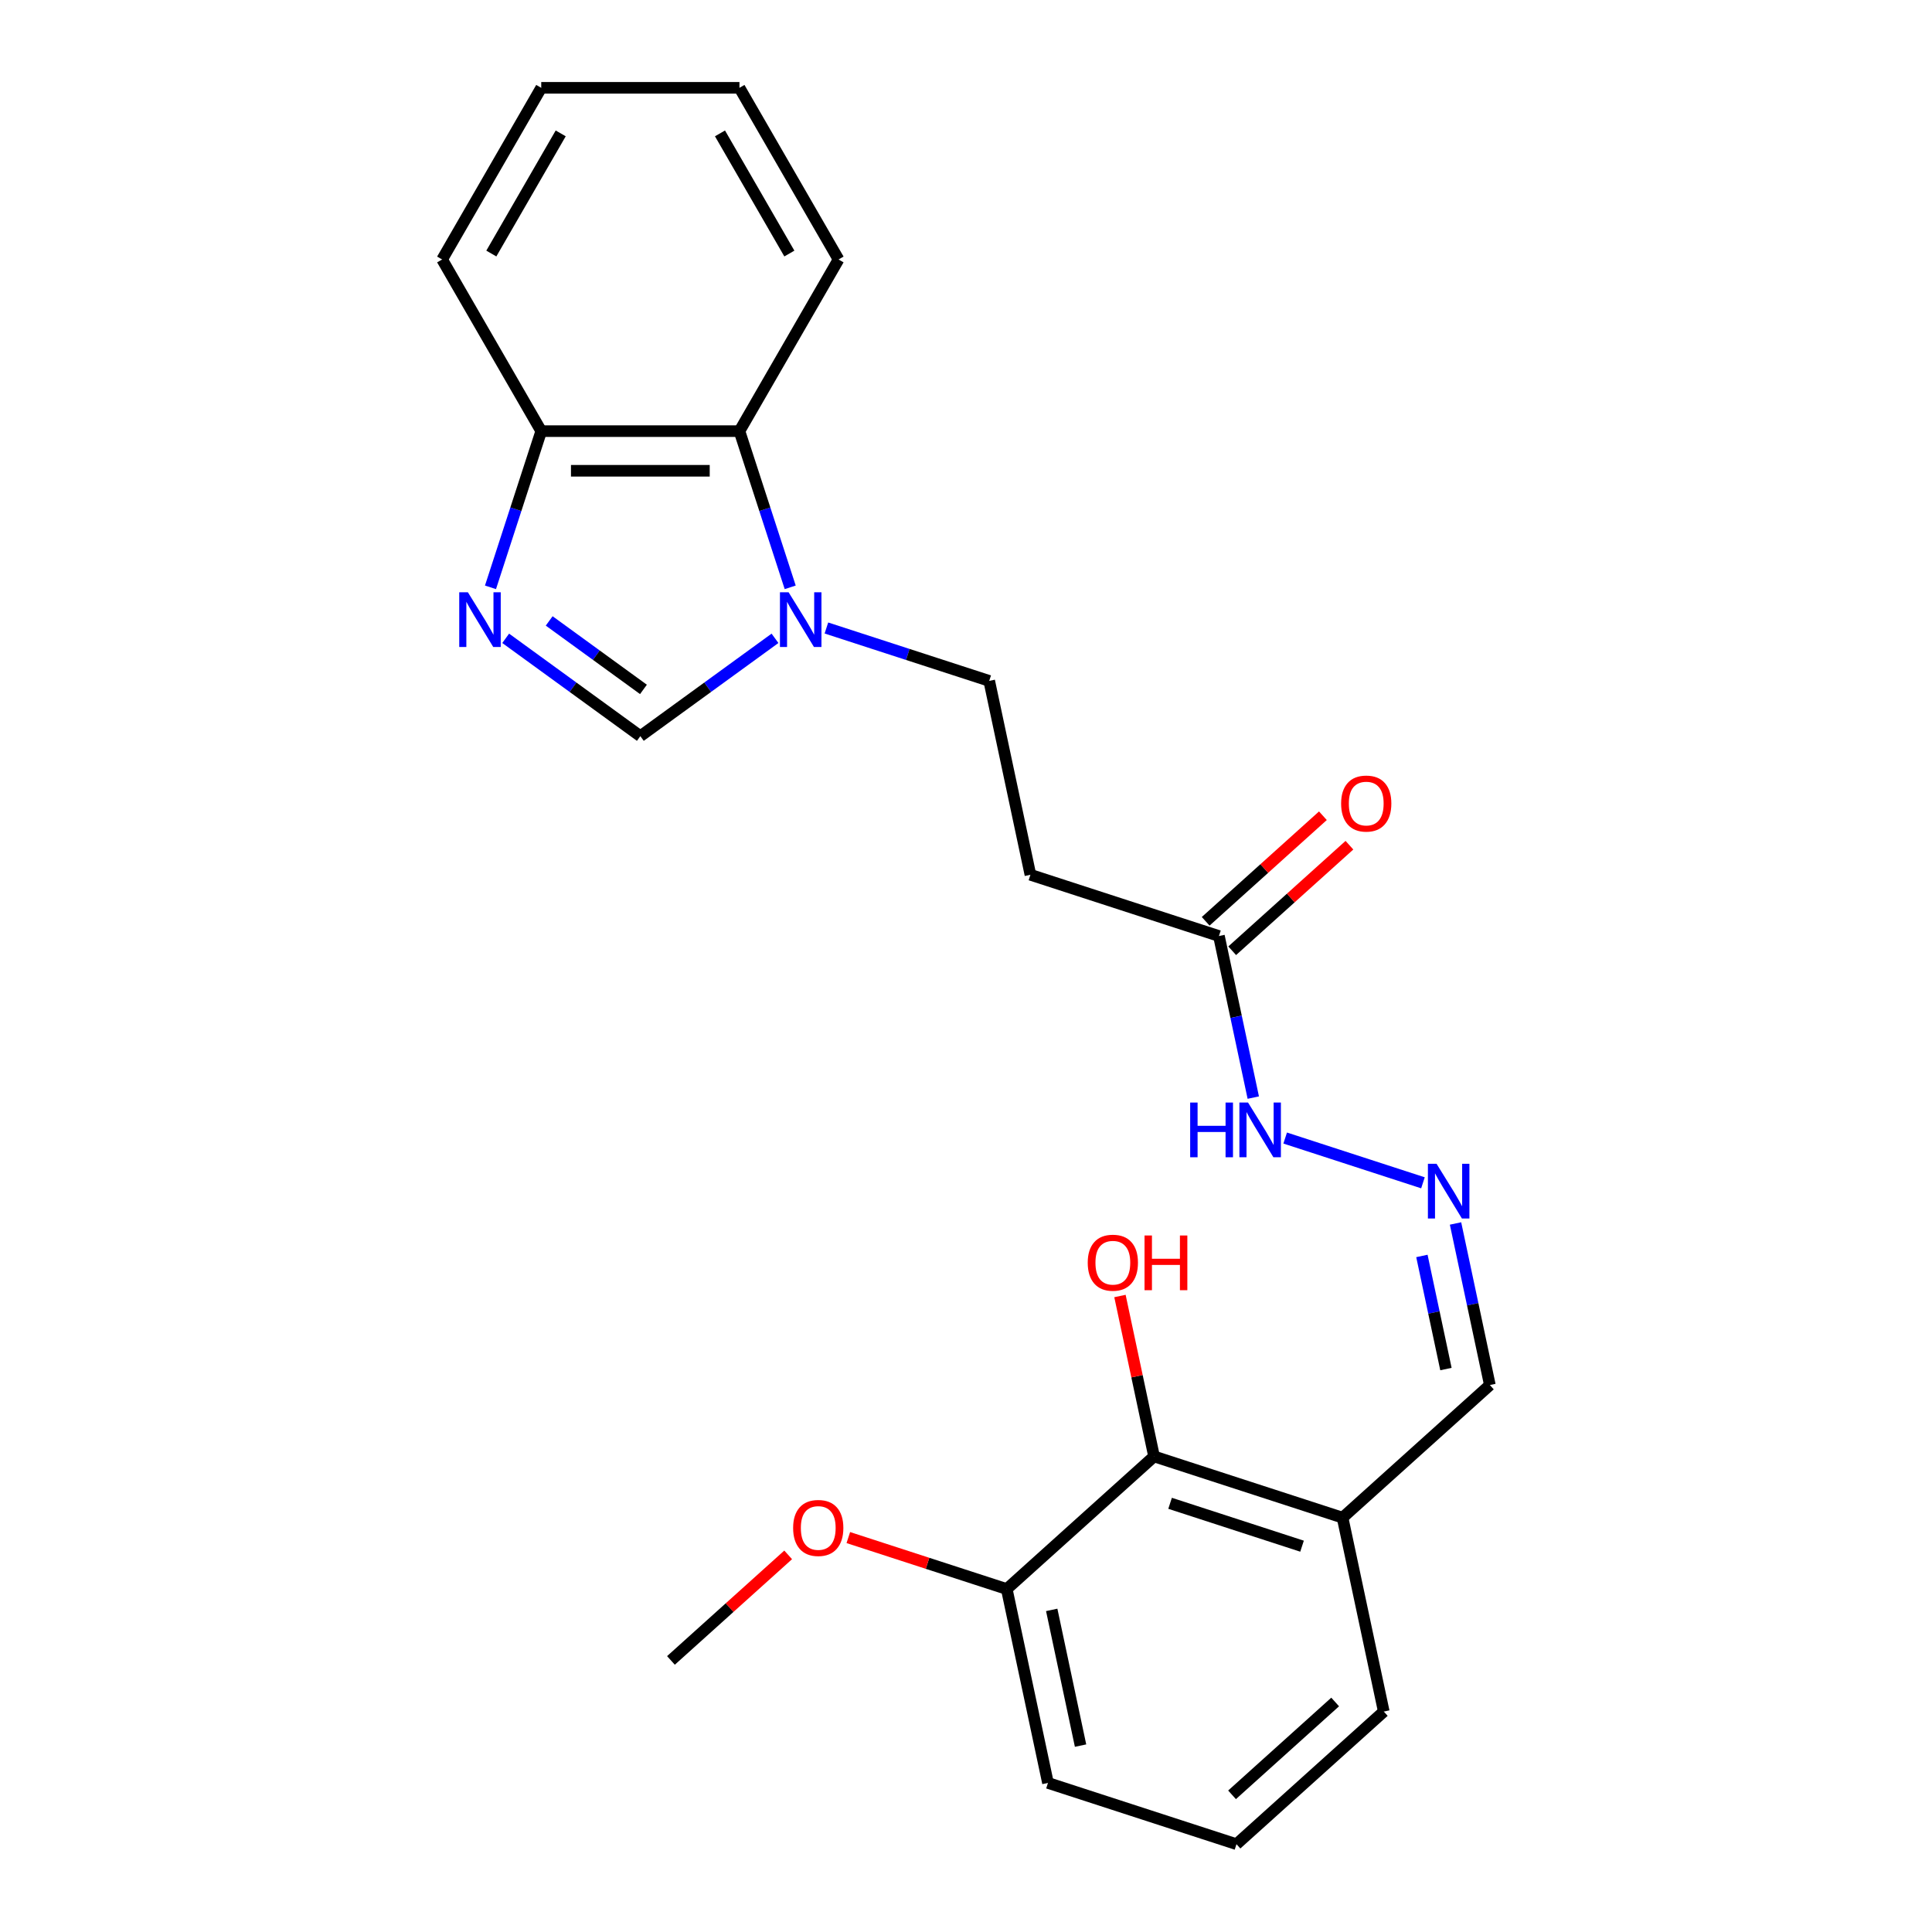<?xml version='1.0' encoding='iso-8859-1'?>
<svg version='1.1' baseProfile='full'
              xmlns='http://www.w3.org/2000/svg'
                      xmlns:rdkit='http://www.rdkit.org/xml'
                      xmlns:xlink='http://www.w3.org/1999/xlink'
                  xml:space='preserve'
width='1000px' height='1000px' viewBox='0 0 1000 1000'>
<!-- END OF HEADER -->
<rect style='opacity:1.0;fill:#FFFFFF;stroke:none' width='1000' height='1000' x='0' y='0'> </rect>
<path class='bond-1' d='M 261.745,330.393 L 296.593,355.712' style='fill:none;fill-rule:evenodd;stroke:#0000FF;stroke-width:6px;stroke-linecap:butt;stroke-linejoin:miter;stroke-opacity:1' />
<path class='bond-1' d='M 296.593,355.712 L 331.441,381.03' style='fill:none;fill-rule:evenodd;stroke:#000000;stroke-width:6px;stroke-linecap:butt;stroke-linejoin:miter;stroke-opacity:1' />
<path class='bond-1' d='M 284.261,321.389 L 308.654,339.112' style='fill:none;fill-rule:evenodd;stroke:#0000FF;stroke-width:6px;stroke-linecap:butt;stroke-linejoin:miter;stroke-opacity:1' />
<path class='bond-1' d='M 308.654,339.112 L 333.048,356.834' style='fill:none;fill-rule:evenodd;stroke:#000000;stroke-width:6px;stroke-linecap:butt;stroke-linejoin:miter;stroke-opacity:1' />
<path class='bond-4' d='M 253.875,304.002 L 267.009,263.578' style='fill:none;fill-rule:evenodd;stroke:#0000FF;stroke-width:6px;stroke-linecap:butt;stroke-linejoin:miter;stroke-opacity:1' />
<path class='bond-4' d='M 267.009,263.578 L 280.144,223.153' style='fill:none;fill-rule:evenodd;stroke:#000000;stroke-width:6px;stroke-linecap:butt;stroke-linejoin:miter;stroke-opacity:1' />
<path class='bond-0' d='M 401.137,330.393 L 366.289,355.712' style='fill:none;fill-rule:evenodd;stroke:#0000FF;stroke-width:6px;stroke-linecap:butt;stroke-linejoin:miter;stroke-opacity:1' />
<path class='bond-0' d='M 366.289,355.712 L 331.441,381.03' style='fill:none;fill-rule:evenodd;stroke:#000000;stroke-width:6px;stroke-linecap:butt;stroke-linejoin:miter;stroke-opacity:1' />
<path class='bond-9' d='M 427.747,325.05 L 469.881,338.74' style='fill:none;fill-rule:evenodd;stroke:#0000FF;stroke-width:6px;stroke-linecap:butt;stroke-linejoin:miter;stroke-opacity:1' />
<path class='bond-9' d='M 469.881,338.74 L 512.015,352.43' style='fill:none;fill-rule:evenodd;stroke:#000000;stroke-width:6px;stroke-linecap:butt;stroke-linejoin:miter;stroke-opacity:1' />
<path class='bond-24' d='M 409.008,304.002 L 395.873,263.578' style='fill:none;fill-rule:evenodd;stroke:#0000FF;stroke-width:6px;stroke-linecap:butt;stroke-linejoin:miter;stroke-opacity:1' />
<path class='bond-24' d='M 395.873,263.578 L 382.739,223.153' style='fill:none;fill-rule:evenodd;stroke:#000000;stroke-width:6px;stroke-linecap:butt;stroke-linejoin:miter;stroke-opacity:1' />
<path class='bond-2' d='M 382.739,223.153 L 280.144,223.153' style='fill:none;fill-rule:evenodd;stroke:#000000;stroke-width:6px;stroke-linecap:butt;stroke-linejoin:miter;stroke-opacity:1' />
<path class='bond-2' d='M 367.349,243.672 L 295.533,243.672' style='fill:none;fill-rule:evenodd;stroke:#000000;stroke-width:6px;stroke-linecap:butt;stroke-linejoin:miter;stroke-opacity:1' />
<path class='bond-17' d='M 382.739,223.153 L 434.036,134.304' style='fill:none;fill-rule:evenodd;stroke:#000000;stroke-width:6px;stroke-linecap:butt;stroke-linejoin:miter;stroke-opacity:1' />
<path class='bond-3' d='M 597.338,753.84 L 694.911,785.544' style='fill:none;fill-rule:evenodd;stroke:#000000;stroke-width:6px;stroke-linecap:butt;stroke-linejoin:miter;stroke-opacity:1' />
<path class='bond-3' d='M 605.633,778.11 L 673.934,800.303' style='fill:none;fill-rule:evenodd;stroke:#000000;stroke-width:6px;stroke-linecap:butt;stroke-linejoin:miter;stroke-opacity:1' />
<path class='bond-11' d='M 597.338,753.84 L 521.095,822.489' style='fill:none;fill-rule:evenodd;stroke:#000000;stroke-width:6px;stroke-linecap:butt;stroke-linejoin:miter;stroke-opacity:1' />
<path class='bond-14' d='M 597.338,753.84 L 588.513,712.326' style='fill:none;fill-rule:evenodd;stroke:#000000;stroke-width:6px;stroke-linecap:butt;stroke-linejoin:miter;stroke-opacity:1' />
<path class='bond-14' d='M 588.513,712.326 L 579.689,670.813' style='fill:none;fill-rule:evenodd;stroke:#FF0000;stroke-width:6px;stroke-linecap:butt;stroke-linejoin:miter;stroke-opacity:1' />
<path class='bond-20' d='M 280.144,223.153 L 228.847,134.304' style='fill:none;fill-rule:evenodd;stroke:#000000;stroke-width:6px;stroke-linecap:butt;stroke-linejoin:miter;stroke-opacity:1' />
<path class='bond-5' d='M 630.919,484.486 L 533.346,452.783' style='fill:none;fill-rule:evenodd;stroke:#000000;stroke-width:6px;stroke-linecap:butt;stroke-linejoin:miter;stroke-opacity:1' />
<path class='bond-10' d='M 630.919,484.486 L 639.807,526.3' style='fill:none;fill-rule:evenodd;stroke:#000000;stroke-width:6px;stroke-linecap:butt;stroke-linejoin:miter;stroke-opacity:1' />
<path class='bond-10' d='M 639.807,526.3 L 648.695,568.114' style='fill:none;fill-rule:evenodd;stroke:#0000FF;stroke-width:6px;stroke-linecap:butt;stroke-linejoin:miter;stroke-opacity:1' />
<path class='bond-12' d='M 637.784,492.11 L 668.123,464.793' style='fill:none;fill-rule:evenodd;stroke:#000000;stroke-width:6px;stroke-linecap:butt;stroke-linejoin:miter;stroke-opacity:1' />
<path class='bond-12' d='M 668.123,464.793 L 698.462,437.476' style='fill:none;fill-rule:evenodd;stroke:#FF0000;stroke-width:6px;stroke-linecap:butt;stroke-linejoin:miter;stroke-opacity:1' />
<path class='bond-12' d='M 624.054,476.862 L 654.393,449.545' style='fill:none;fill-rule:evenodd;stroke:#000000;stroke-width:6px;stroke-linecap:butt;stroke-linejoin:miter;stroke-opacity:1' />
<path class='bond-12' d='M 654.393,449.545 L 684.732,422.227' style='fill:none;fill-rule:evenodd;stroke:#FF0000;stroke-width:6px;stroke-linecap:butt;stroke-linejoin:miter;stroke-opacity:1' />
<path class='bond-6' d='M 533.346,452.783 L 512.015,352.43' style='fill:none;fill-rule:evenodd;stroke:#000000;stroke-width:6px;stroke-linecap:butt;stroke-linejoin:miter;stroke-opacity:1' />
<path class='bond-7' d='M 736.518,612.219 L 665.205,589.048' style='fill:none;fill-rule:evenodd;stroke:#0000FF;stroke-width:6px;stroke-linecap:butt;stroke-linejoin:miter;stroke-opacity:1' />
<path class='bond-13' d='M 753.378,633.267 L 762.265,675.081' style='fill:none;fill-rule:evenodd;stroke:#0000FF;stroke-width:6px;stroke-linecap:butt;stroke-linejoin:miter;stroke-opacity:1' />
<path class='bond-13' d='M 762.265,675.081 L 771.153,716.895' style='fill:none;fill-rule:evenodd;stroke:#000000;stroke-width:6px;stroke-linecap:butt;stroke-linejoin:miter;stroke-opacity:1' />
<path class='bond-13' d='M 735.973,650.077 L 742.195,679.347' style='fill:none;fill-rule:evenodd;stroke:#0000FF;stroke-width:6px;stroke-linecap:butt;stroke-linejoin:miter;stroke-opacity:1' />
<path class='bond-13' d='M 742.195,679.347 L 748.416,708.617' style='fill:none;fill-rule:evenodd;stroke:#000000;stroke-width:6px;stroke-linecap:butt;stroke-linejoin:miter;stroke-opacity:1' />
<path class='bond-8' d='M 694.911,785.544 L 771.153,716.895' style='fill:none;fill-rule:evenodd;stroke:#000000;stroke-width:6px;stroke-linecap:butt;stroke-linejoin:miter;stroke-opacity:1' />
<path class='bond-16' d='M 694.911,785.544 L 716.241,885.896' style='fill:none;fill-rule:evenodd;stroke:#000000;stroke-width:6px;stroke-linecap:butt;stroke-linejoin:miter;stroke-opacity:1' />
<path class='bond-15' d='M 521.095,822.489 L 480.091,809.166' style='fill:none;fill-rule:evenodd;stroke:#000000;stroke-width:6px;stroke-linecap:butt;stroke-linejoin:miter;stroke-opacity:1' />
<path class='bond-15' d='M 480.091,809.166 L 439.087,795.843' style='fill:none;fill-rule:evenodd;stroke:#FF0000;stroke-width:6px;stroke-linecap:butt;stroke-linejoin:miter;stroke-opacity:1' />
<path class='bond-26' d='M 521.095,822.489 L 542.426,922.842' style='fill:none;fill-rule:evenodd;stroke:#000000;stroke-width:6px;stroke-linecap:butt;stroke-linejoin:miter;stroke-opacity:1' />
<path class='bond-26' d='M 544.365,833.276 L 559.296,903.523' style='fill:none;fill-rule:evenodd;stroke:#000000;stroke-width:6px;stroke-linecap:butt;stroke-linejoin:miter;stroke-opacity:1' />
<path class='bond-21' d='M 407.957,804.801 L 377.618,832.118' style='fill:none;fill-rule:evenodd;stroke:#FF0000;stroke-width:6px;stroke-linecap:butt;stroke-linejoin:miter;stroke-opacity:1' />
<path class='bond-21' d='M 377.618,832.118 L 347.279,859.435' style='fill:none;fill-rule:evenodd;stroke:#000000;stroke-width:6px;stroke-linecap:butt;stroke-linejoin:miter;stroke-opacity:1' />
<path class='bond-18' d='M 716.241,885.896 L 639.999,954.545' style='fill:none;fill-rule:evenodd;stroke:#000000;stroke-width:6px;stroke-linecap:butt;stroke-linejoin:miter;stroke-opacity:1' />
<path class='bond-18' d='M 691.075,880.945 L 637.705,929' style='fill:none;fill-rule:evenodd;stroke:#000000;stroke-width:6px;stroke-linecap:butt;stroke-linejoin:miter;stroke-opacity:1' />
<path class='bond-25' d='M 434.036,134.304 L 382.739,45.455' style='fill:none;fill-rule:evenodd;stroke:#000000;stroke-width:6px;stroke-linecap:butt;stroke-linejoin:miter;stroke-opacity:1' />
<path class='bond-25' d='M 408.571,131.236 L 372.663,69.041' style='fill:none;fill-rule:evenodd;stroke:#000000;stroke-width:6px;stroke-linecap:butt;stroke-linejoin:miter;stroke-opacity:1' />
<path class='bond-19' d='M 639.999,954.545 L 542.426,922.842' style='fill:none;fill-rule:evenodd;stroke:#000000;stroke-width:6px;stroke-linecap:butt;stroke-linejoin:miter;stroke-opacity:1' />
<path class='bond-23' d='M 228.847,134.304 L 280.144,45.455' style='fill:none;fill-rule:evenodd;stroke:#000000;stroke-width:6px;stroke-linecap:butt;stroke-linejoin:miter;stroke-opacity:1' />
<path class='bond-23' d='M 254.311,131.236 L 290.219,69.041' style='fill:none;fill-rule:evenodd;stroke:#000000;stroke-width:6px;stroke-linecap:butt;stroke-linejoin:miter;stroke-opacity:1' />
<path class='bond-22' d='M 382.739,45.455 L 280.144,45.455' style='fill:none;fill-rule:evenodd;stroke:#000000;stroke-width:6px;stroke-linecap:butt;stroke-linejoin:miter;stroke-opacity:1' />
<path  class='atom-0' d='M 242.181 306.567
L 251.461 321.567
Q 252.381 323.047, 253.861 325.727
Q 255.341 328.407, 255.421 328.567
L 255.421 306.567
L 259.181 306.567
L 259.181 334.887
L 255.301 334.887
L 245.341 318.487
Q 244.181 316.567, 242.941 314.367
Q 241.741 312.167, 241.381 311.487
L 241.381 334.887
L 237.701 334.887
L 237.701 306.567
L 242.181 306.567
' fill='#0000FF'/>
<path  class='atom-1' d='M 408.182 306.567
L 417.462 321.567
Q 418.382 323.047, 419.862 325.727
Q 421.342 328.407, 421.422 328.567
L 421.422 306.567
L 425.182 306.567
L 425.182 334.887
L 421.302 334.887
L 411.342 318.487
Q 410.182 316.567, 408.942 314.367
Q 407.742 312.167, 407.382 311.487
L 407.382 334.887
L 403.702 334.887
L 403.702 306.567
L 408.182 306.567
' fill='#0000FF'/>
<path  class='atom-8' d='M 743.563 602.382
L 752.843 617.382
Q 753.763 618.862, 755.243 621.542
Q 756.723 624.222, 756.803 624.382
L 756.803 602.382
L 760.563 602.382
L 760.563 630.702
L 756.683 630.702
L 746.723 614.302
Q 745.563 612.382, 744.323 610.182
Q 743.123 607.982, 742.763 607.302
L 742.763 630.702
L 739.083 630.702
L 739.083 602.382
L 743.563 602.382
' fill='#0000FF'/>
<path  class='atom-11' d='M 616.029 570.679
L 619.869 570.679
L 619.869 582.719
L 634.349 582.719
L 634.349 570.679
L 638.189 570.679
L 638.189 598.999
L 634.349 598.999
L 634.349 585.919
L 619.869 585.919
L 619.869 598.999
L 616.029 598.999
L 616.029 570.679
' fill='#0000FF'/>
<path  class='atom-11' d='M 645.989 570.679
L 655.269 585.679
Q 656.189 587.159, 657.669 589.839
Q 659.149 592.519, 659.229 592.679
L 659.229 570.679
L 662.989 570.679
L 662.989 598.999
L 659.109 598.999
L 649.149 582.599
Q 647.989 580.679, 646.749 578.479
Q 645.549 576.279, 645.189 575.599
L 645.189 598.999
L 641.509 598.999
L 641.509 570.679
L 645.989 570.679
' fill='#0000FF'/>
<path  class='atom-13' d='M 694.161 415.917
Q 694.161 409.117, 697.521 405.317
Q 700.881 401.517, 707.161 401.517
Q 713.441 401.517, 716.801 405.317
Q 720.161 409.117, 720.161 415.917
Q 720.161 422.797, 716.761 426.717
Q 713.361 430.597, 707.161 430.597
Q 700.921 430.597, 697.521 426.717
Q 694.161 422.837, 694.161 415.917
M 707.161 427.397
Q 711.481 427.397, 713.801 424.517
Q 716.161 421.597, 716.161 415.917
Q 716.161 410.357, 713.801 407.557
Q 711.481 404.717, 707.161 404.717
Q 702.841 404.717, 700.481 407.517
Q 698.161 410.317, 698.161 415.917
Q 698.161 421.637, 700.481 424.517
Q 702.841 427.397, 707.161 427.397
' fill='#FF0000'/>
<path  class='atom-15' d='M 563.007 653.568
Q 563.007 646.768, 566.367 642.968
Q 569.727 639.168, 576.007 639.168
Q 582.287 639.168, 585.647 642.968
Q 589.007 646.768, 589.007 653.568
Q 589.007 660.448, 585.607 664.368
Q 582.207 668.248, 576.007 668.248
Q 569.767 668.248, 566.367 664.368
Q 563.007 660.488, 563.007 653.568
M 576.007 665.048
Q 580.327 665.048, 582.647 662.168
Q 585.007 659.248, 585.007 653.568
Q 585.007 648.008, 582.647 645.208
Q 580.327 642.368, 576.007 642.368
Q 571.687 642.368, 569.327 645.168
Q 567.007 647.968, 567.007 653.568
Q 567.007 659.288, 569.327 662.168
Q 571.687 665.048, 576.007 665.048
' fill='#FF0000'/>
<path  class='atom-15' d='M 592.407 639.488
L 596.247 639.488
L 596.247 651.528
L 610.727 651.528
L 610.727 639.488
L 614.567 639.488
L 614.567 667.808
L 610.727 667.808
L 610.727 654.728
L 596.247 654.728
L 596.247 667.808
L 592.407 667.808
L 592.407 639.488
' fill='#FF0000'/>
<path  class='atom-16' d='M 410.522 790.866
Q 410.522 784.066, 413.882 780.266
Q 417.242 776.466, 423.522 776.466
Q 429.802 776.466, 433.162 780.266
Q 436.522 784.066, 436.522 790.866
Q 436.522 797.746, 433.122 801.666
Q 429.722 805.546, 423.522 805.546
Q 417.282 805.546, 413.882 801.666
Q 410.522 797.786, 410.522 790.866
M 423.522 802.346
Q 427.842 802.346, 430.162 799.466
Q 432.522 796.546, 432.522 790.866
Q 432.522 785.306, 430.162 782.506
Q 427.842 779.666, 423.522 779.666
Q 419.202 779.666, 416.842 782.466
Q 414.522 785.266, 414.522 790.866
Q 414.522 796.586, 416.842 799.466
Q 419.202 802.346, 423.522 802.346
' fill='#FF0000'/>
</svg>
